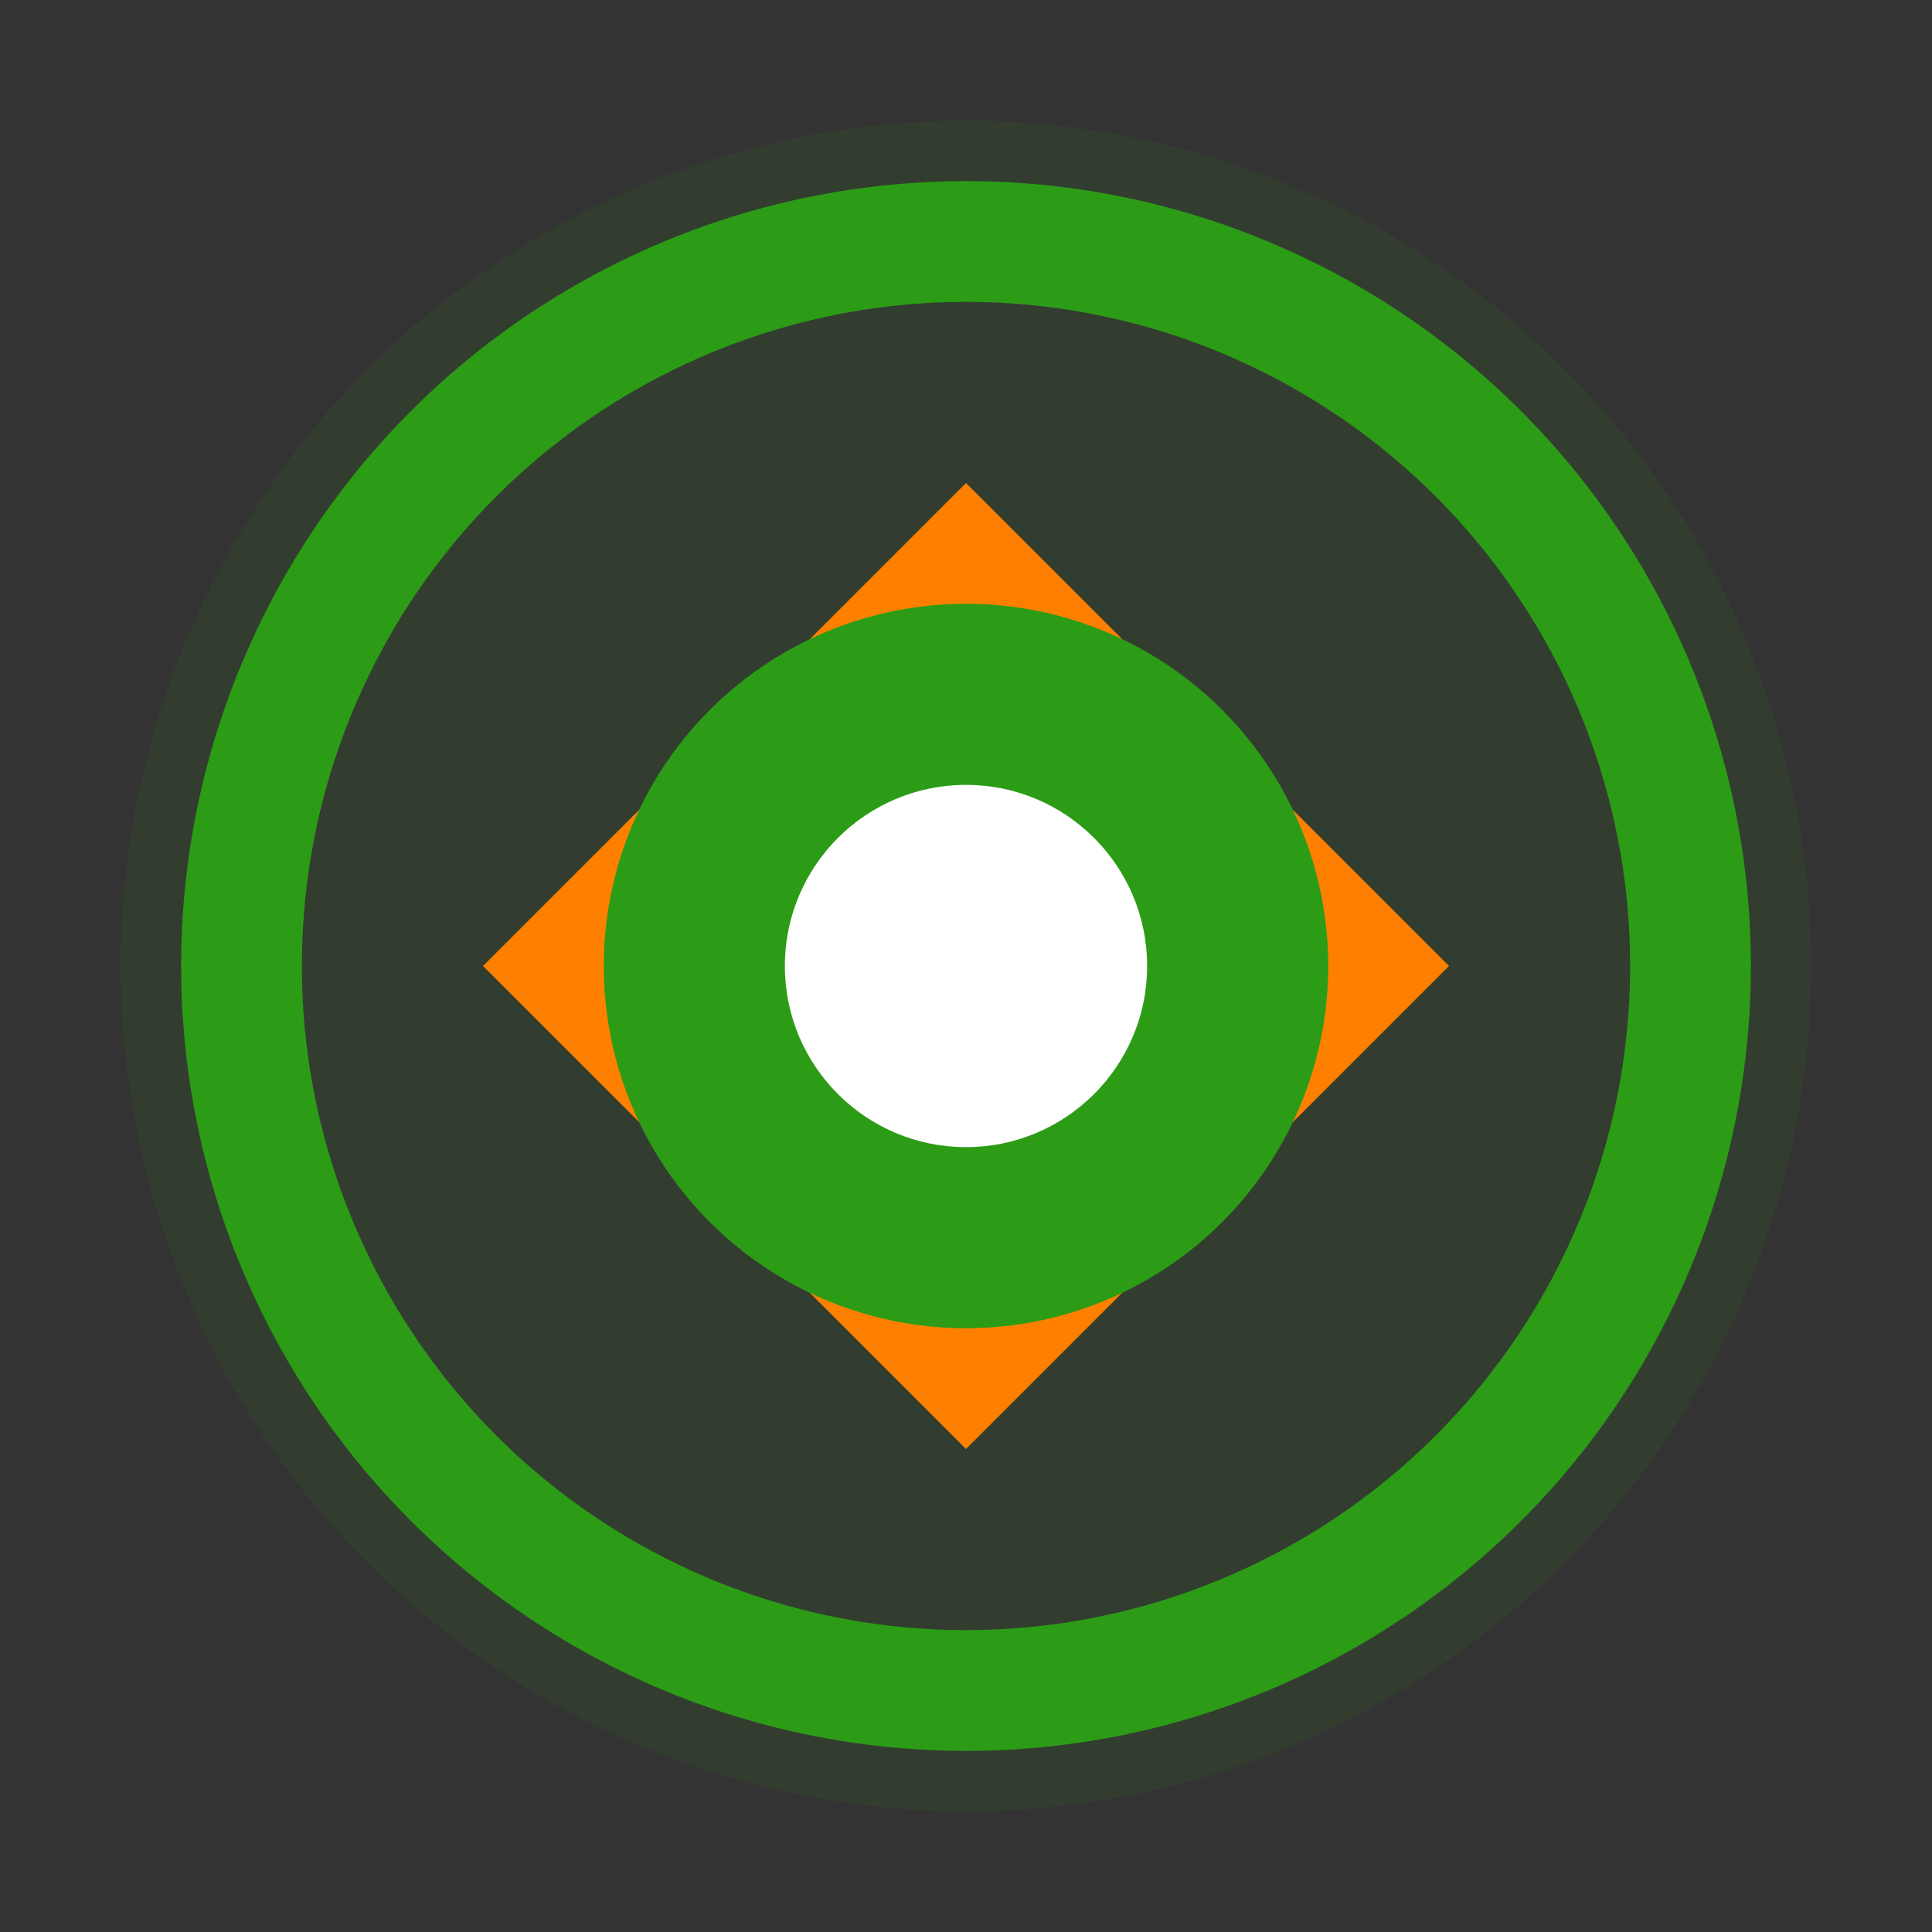 <svg width="32" height="32" viewBox="0 0 32 32" fill="none" xmlns="http://www.w3.org/2000/svg">
    <rect x="0" y="0" width="32" height="32" fill="#333333" stroke="none"/>
    <circle cx="16" cy="16" r="14" fill="#2c9c16" opacity="0.1"/>
    <circle cx="16" cy="16" r="12" stroke="#2c9c16" stroke-width="2" fill="none"/>
    <path d="M8 16 L16 8 L24 16 L16 24 Z" fill="#ff8000"/>
    <circle cx="16" cy="16" r="6" fill="#2c9c16"/>
    <circle cx="16" cy="16" r="3" fill="white"/>
</svg>

